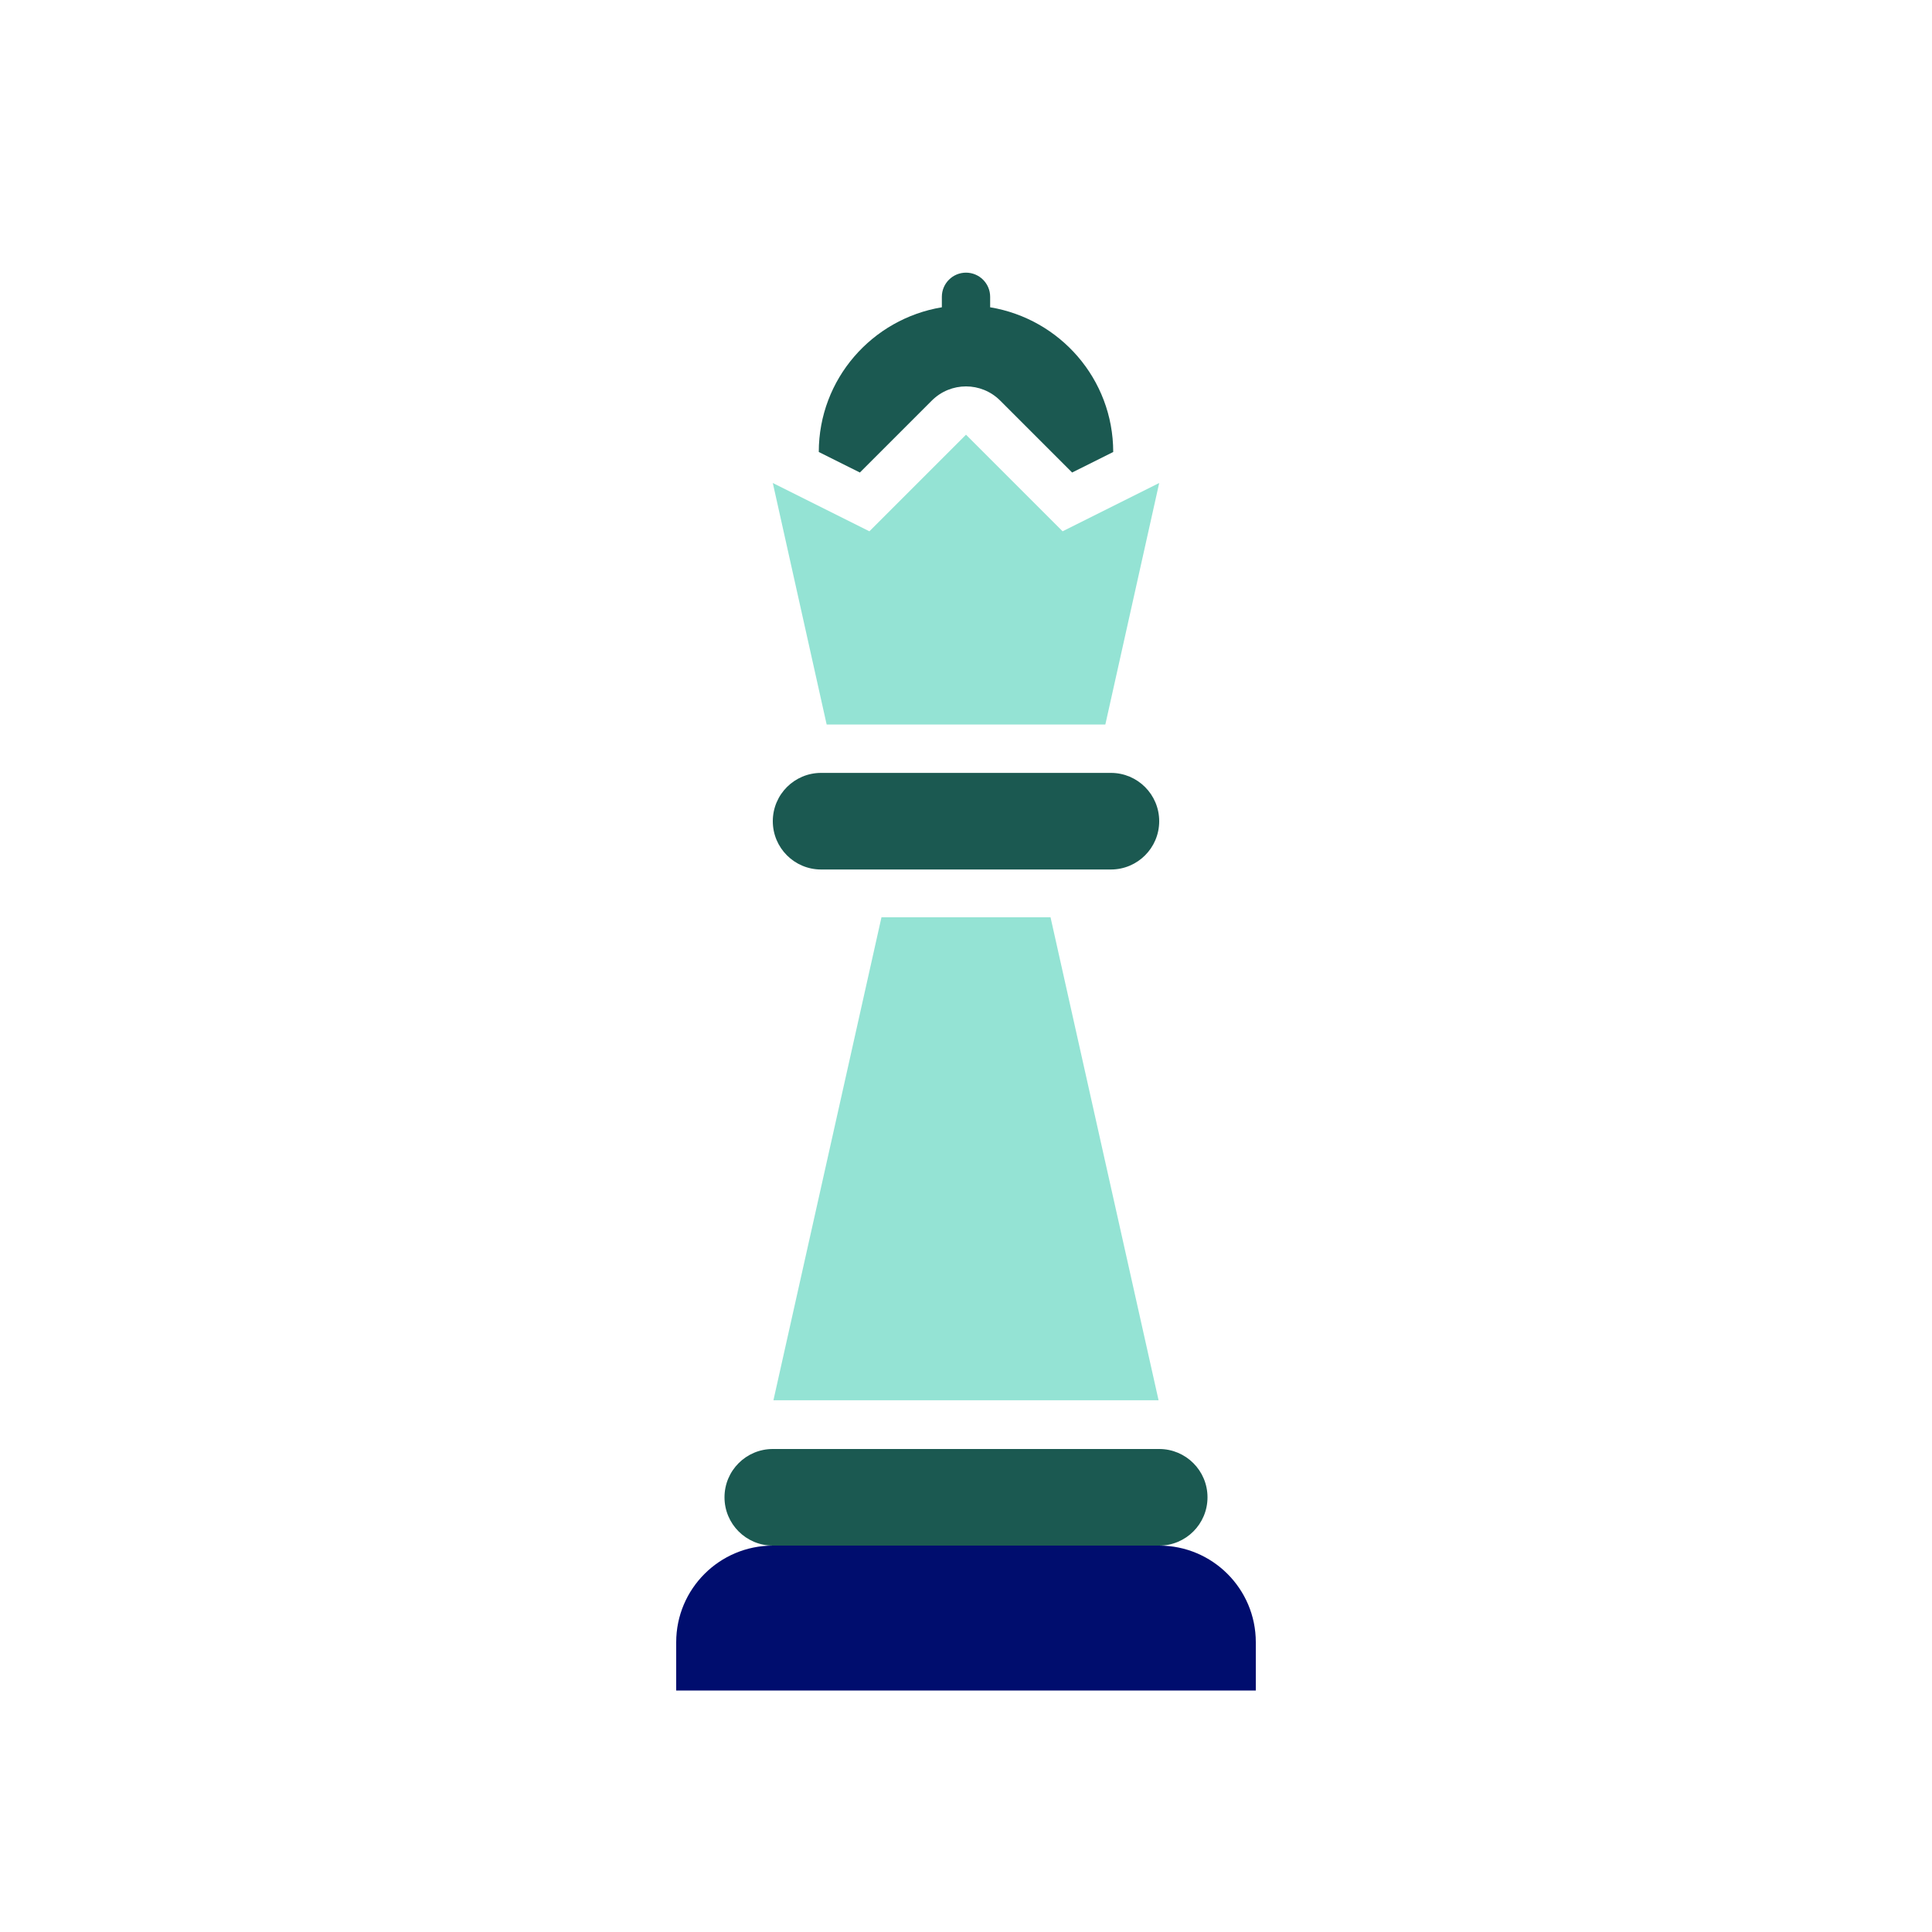 <?xml version="1.0" encoding="UTF-8"?><svg xmlns="http://www.w3.org/2000/svg" viewBox="0 0 40 40"><defs><style>.cls-1{fill:none;}.cls-2{fill:#000d6e;}.cls-3{fill:#1b5951;}.cls-4{fill:#94e3d4;}</style></defs><g id="Solid"><rect class="cls-1" width="40" height="40"/></g><g id="Icon_Green"><path class="cls-3" d="M17.803,9.783l1.49-1.49c.195-.195,.451-.293,.707-.293s.512,.098,.707,.293l1.49,1.49,.851-.425c-.001-1.511-1.104-2.757-2.548-2.996v-.217c0-.276-.224-.5-.5-.5s-.5,.224-.5,.5v.217c-1.444,.24-2.547,1.485-2.548,2.996l.851,.425Z"/><path class="cls-3" d="M23,18.002h-6c-.552,0-1-.447-1-1s.448-1,1-1h6c.552,0,1,.447,1,1s-.448,1-1,1Z"/><path class="cls-3" d="M24,32h-8c-.552,0-1-.447-1-1s.448-1,1-1h8c.552,0,1,.447,1,1s-.448,1-1,1Z"/><polygon class="cls-4" points="23.987 28.991 16.013 28.991 18.25 18.991 21.75 18.991 23.987 28.991"/><path class="cls-2" d="M16,32h8c1.104,0,2,.896,2,2v1H14v-1c0-1.104,.896-2,2-2Z"/><path class="cls-4" d="M22,11l-2-2-2,2-2-1,1.115,5c-.166,0,2.885,0,2.885,0,0,0,3.052,0,2.885,0l1.115-5-2,1Z"/></g></svg>